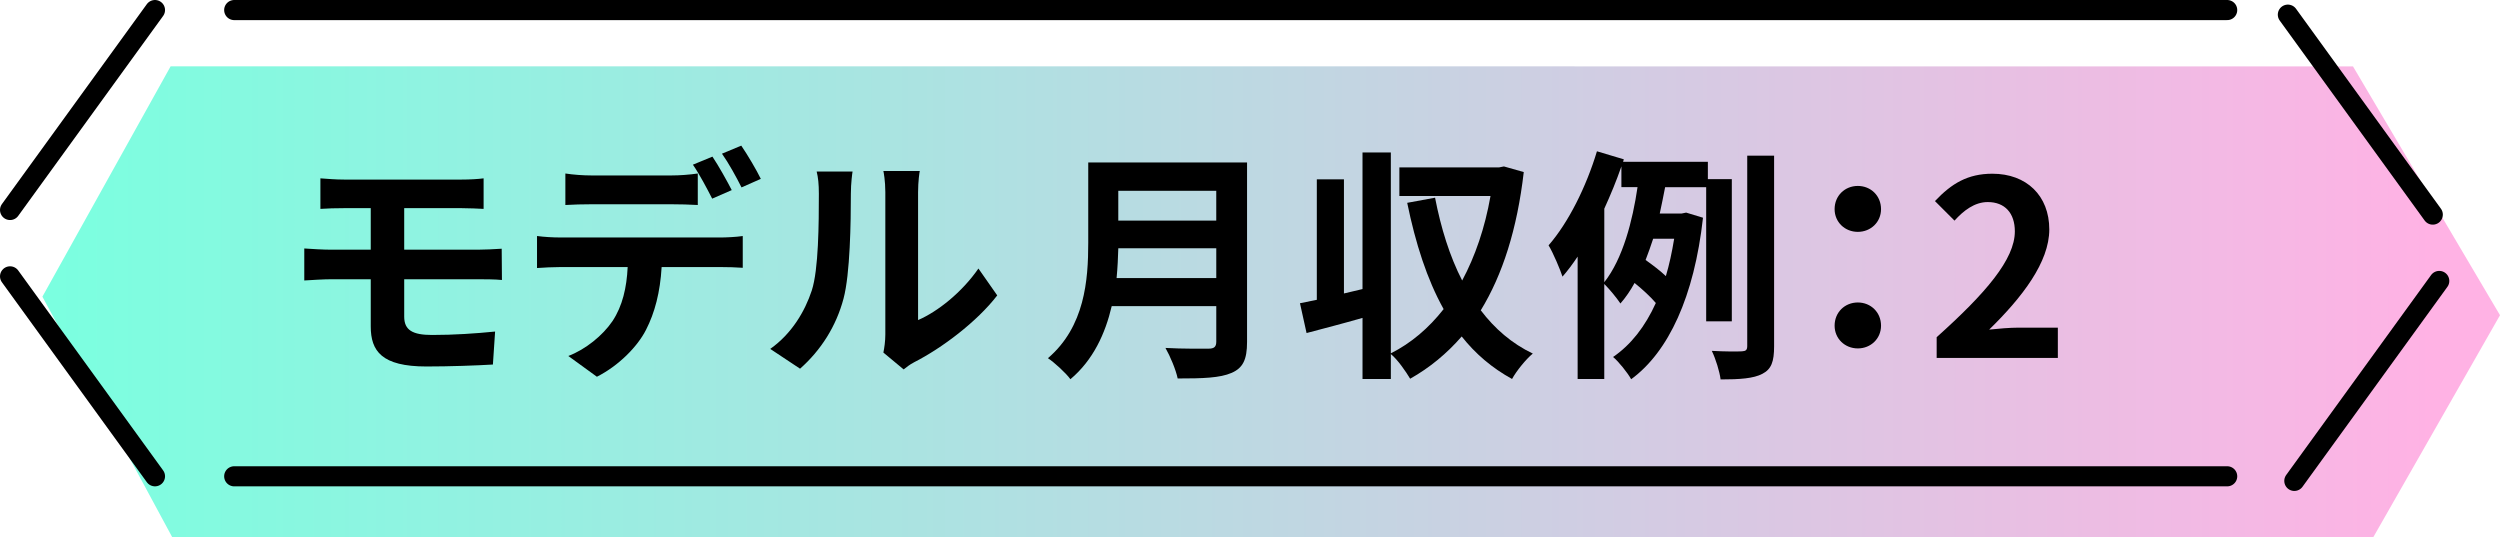 <?xml version="1.0" encoding="UTF-8"?>
<svg xmlns="http://www.w3.org/2000/svg" xmlns:xlink="http://www.w3.org/1999/xlink" version="1.1" viewBox="0 0 163.783 35.191">
  <defs>
    <style>
      .cls-1 {
        isolation: isolate;
      }

      .cls-2 {
        fill: url(#_名称未設定グラデーション_3);
      }

      .cls-3 {
        fill: none;
        stroke: #000;
        stroke-linecap: round;
        stroke-linejoin: round;
        stroke-width: 1.318px;
      }
    </style>
    <linearGradient id="_名称未設定グラデーション_3" data-name="名称未設定グラデーション 3" x1="-509.27" y1="612.295" x2="-508.288" y2="612.295" gradientTransform="translate(81997.756 18906.627) scale(161.005 -30.846)" gradientUnits="userSpaceOnUse">
      <stop offset="0" stop-color="#7bffe0"/>
      <stop offset="1" stop-color="#ffb2e4"/>
    </linearGradient>
  </defs>
  <!-- Generator: Adobe Illustrator 28.7.4, SVG Export Plug-In . SVG Version: 1.2.0 Build 166)  -->
  <g>
    <g id="_レイヤー_1" data-name="レイヤー_1">
      <g id="_グループ_516" data-name="グループ_516">
        <g id="_グループ_515" data-name="グループ_515">
          <path id="_パス_460" data-name="パス_460" class="cls-2" d="M11.178,4.345L2.778,19.436l8.505,15.755h144.2l8.3-14.541-9.631-16.3-142.974-.005Z"/>
          <g id="_グループ_514" data-name="グループ_514">
            <line id="_線_56" data-name="線_56" class="cls-3" x1="15.344" y1=".659" x2="145.91" y2=".659"/>
            <line id="_線_57" data-name="線_57" class="cls-3" x1="15.344" y1="31.204" x2="145.91" y2="31.204"/>
            <line id="_線_58" data-name="線_58" class="cls-3" x1="10.153" y1=".659" x2=".659" y2="13.757"/>
            <line id="_線_59" data-name="線_59" class="cls-3" x1=".659" y1="18.105" x2="10.153" y2="31.203"/>
            <line id="_線_60" data-name="線_60" class="cls-3" x1="149.885" y1=".96" x2="159.379" y2="14.059"/>
            <line id="_線_61" data-name="線_61" class="cls-3" x1="159.803" y1="18.406" x2="150.309" y2="31.505"/>
          </g>
        </g>
      </g>
      <g id="_モデル月収例_1" data-name="モデル月収例_1" class="cls-1">
        <g class="cls-1">
          <path d="M26.481,20.745c0,.88.544,1.2,1.825,1.2,1.441,0,2.849-.096,4.13-.224l-.144,2.161c-1.041.063-2.849.128-4.354.128-2.929,0-3.649-1.009-3.649-2.625v-3.09h-2.609c-.448,0-1.265.048-1.745.08v-2.097c.448.032,1.249.08,1.745.08h2.609v-2.721h-1.745c-.576,0-1.088.016-1.553.048v-2.001c.464.032.977.08,1.553.08h7.699c.544,0,1.072-.032,1.44-.08v2.001c-.416-.017-.864-.048-1.44-.048h-3.762v2.721h4.834c.336,0,1.137-.032,1.553-.064l.016,2.049c-.448-.048-1.168-.048-1.521-.048h-4.882v2.449Z"/>
          <path d="M47.203,15.559c.336,0,1.041-.031,1.457-.096v2.081c-.4-.032-1.008-.048-1.457-.048h-3.857c-.096,1.648-.448,2.993-1.024,4.113-.561,1.104-1.793,2.353-3.217,3.073l-1.873-1.36c1.137-.433,2.257-1.345,2.897-2.289.656-.992.928-2.192.992-3.537h-4.402c-.464,0-1.088.031-1.537.063v-2.097c.48.064,1.041.096,1.537.096h10.484ZM38.751,13.382c-.544,0-1.232.017-1.712.048v-2.064c.512.08,1.168.128,1.712.128h5.234c.544,0,1.185-.048,1.729-.128v2.064c-.544-.031-1.168-.048-1.729-.048h-5.234ZM46.658,13.014c-.336-.656-.832-1.601-1.264-2.225l1.28-.528c.4.593.96,1.601,1.265,2.193l-1.281.56ZM48.579,12.277c-.336-.672-.848-1.601-1.28-2.209l1.264-.527c.417.607,1.009,1.616,1.281,2.177l-1.265.56Z"/>
          <path d="M50.461,22.858c1.409-.993,2.273-2.466,2.721-3.826.448-1.376.464-4.401.464-6.338,0-.641-.048-1.073-.144-1.457h2.353c-.016.064-.112.784-.112,1.44,0,1.889-.048,5.267-.48,6.883-.48,1.809-1.473,3.378-2.849,4.594l-1.953-1.296ZM57.873,23.098c.064-.304.128-.752.128-1.185v-9.331c0-.721-.112-1.329-.128-1.377h2.385c-.016.048-.112.673-.112,1.393v8.371c1.296-.56,2.881-1.824,3.954-3.377l1.232,1.761c-1.329,1.729-3.633,3.457-5.426,4.37-.336.176-.496.319-.704.479l-1.329-1.104Z"/>
        </g>
        <g class="cls-1">
          <path d="M81.698,22.41c0,1.152-.272,1.696-1.008,2.017-.768.336-1.889.368-3.537.368-.112-.561-.497-1.473-.8-2.001,1.12.064,2.465.048,2.817.048.384,0,.512-.128.512-.464v-2.321h-6.851c-.417,1.793-1.217,3.538-2.705,4.786-.288-.4-1.057-1.104-1.473-1.377,2.417-2.064,2.641-5.122,2.641-7.555v-5.266h10.404v11.765ZM79.682,18.216v-1.952h-6.418c-.016.607-.048,1.28-.112,1.952h6.531ZM73.263,12.502v1.952h6.418v-1.952h-6.418Z"/>
          <path d="M99.827,11.27c-.433,3.745-1.393,6.738-2.817,9.06.912,1.2,2.033,2.177,3.409,2.833-.448.368-1.072,1.137-1.36,1.665-1.312-.721-2.401-1.649-3.298-2.785-.976,1.12-2.097,2.049-3.377,2.769-.288-.48-.816-1.248-1.265-1.616v1.633h-1.856v-4.002c-1.28.368-2.577.704-3.666.992l-.432-1.953c.336-.063.705-.144,1.104-.224v-7.892h1.777v7.476l1.216-.288v-8.948h1.856v13.158c1.312-.656,2.481-1.649,3.458-2.897-1.089-1.953-1.841-4.306-2.386-6.963l1.825-.336c.384,1.984.96,3.842,1.776,5.426.849-1.584,1.489-3.441,1.857-5.538h-5.971v-1.873h6.53l.32-.063,1.297.368Z"/>
          <path d="M111.777,21.049v-8.787h-2.689c-.112.561-.224,1.152-.353,1.729h1.425l.305-.063,1.104.336c-.576,5.17-2.257,8.787-4.706,10.58-.24-.433-.833-1.169-1.185-1.457,1.168-.8,2.097-1.984,2.801-3.537-.336-.4-.896-.912-1.393-1.312-.271.496-.576.944-.928,1.345-.24-.368-.721-.944-1.057-1.28v6.227h-1.745v-8.02c-.32.48-.656.929-.992,1.312-.145-.448-.608-1.553-.912-2.049,1.296-1.488,2.465-3.825,3.169-6.162l1.761.527-.048.16h5.554v1.137h1.569v9.315h-1.681ZM105.103,18.488c1.216-1.537,1.856-4.034,2.177-6.227h-1.057v-1.36c-.32.928-.704,1.856-1.12,2.769v4.818ZM108.304,15.639c-.16.48-.32.944-.496,1.393.448.32.96.705,1.328,1.057.225-.752.4-1.568.544-2.449h-1.376ZM116.227,10.197v12.484c0,1.009-.176,1.505-.768,1.809-.577.305-1.473.368-2.737.368-.064-.512-.32-1.344-.576-1.872.864.048,1.681.048,1.969.031.256-.016.352-.079.352-.352v-12.469h1.761Z"/>
          <path d="M120.191,13.702c0-.88.672-1.521,1.521-1.521s1.521.641,1.521,1.521c0,.849-.672,1.488-1.521,1.488s-1.521-.64-1.521-1.488ZM120.191,21.337c0-.88.672-1.521,1.521-1.521s1.521.641,1.521,1.521c0,.849-.672,1.489-1.521,1.489s-1.521-.641-1.521-1.489Z"/>
          <path d="M126.877,22.09c3.218-2.882,5.122-5.106,5.122-6.931,0-1.201-.656-1.921-1.776-1.921-.864,0-1.585.56-2.177,1.216l-1.281-1.28c1.089-1.152,2.146-1.793,3.762-1.793,2.241,0,3.729,1.441,3.729,3.65,0,2.145-1.776,4.449-3.938,6.562.592-.064,1.377-.128,1.921-.128h2.577v1.984h-7.939v-1.36Z"/>
        </g>
      </g>
    </g>
  </g>
</svg>